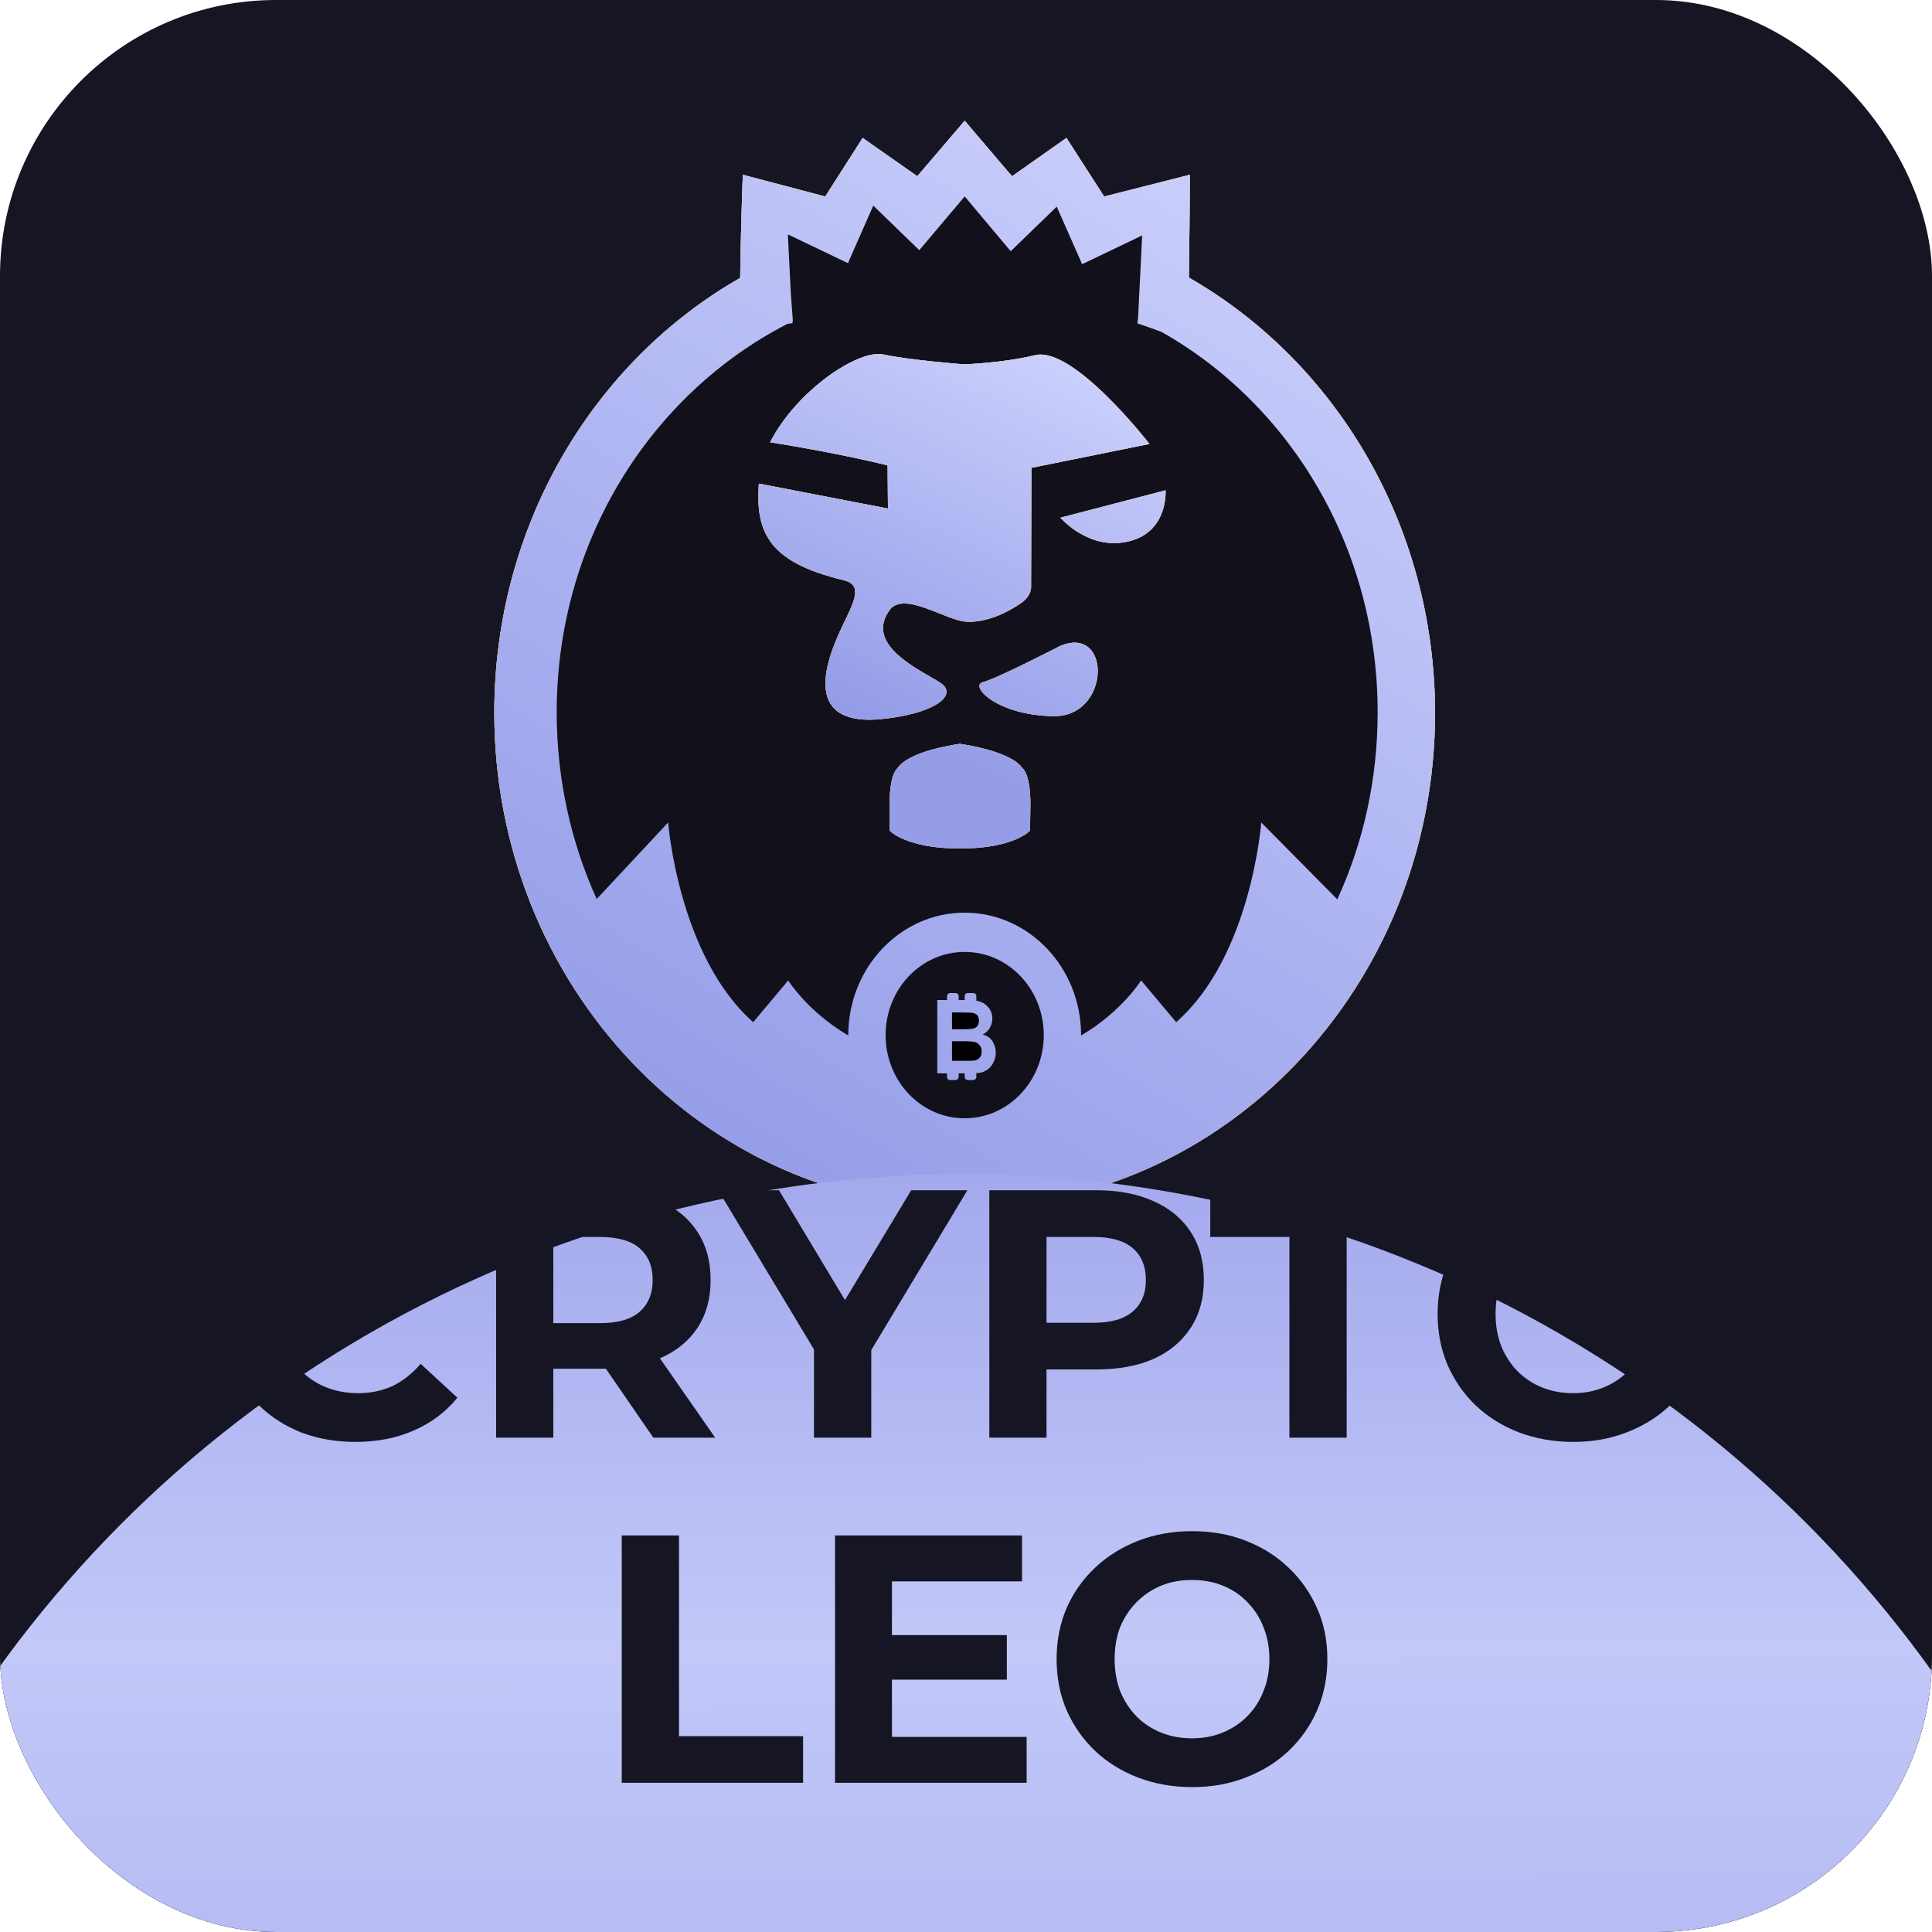<svg width="28" height="28" viewBox="0 0 28 28" fill="none" xmlns="http://www.w3.org/2000/svg">
<g clip-path="url(#clip0_4699_1103)">
<g clip-path="url(#clip1_4699_1103)">
<rect width="28" height="28" fill="#161523"/>
<path d="M17.23 4.023C17.244 2.996 17.244 2.533 17.244 2.533L16.002 2.848L15.456 1.999L14.668 2.554L14.561 2.431L13.981 1.75L13.294 2.554L12.502 1.999L11.96 2.848L10.766 2.533C10.766 2.533 10.742 3.057 10.727 4.028C8.605 5.239 7.164 7.609 7.164 10.329C7.164 14.286 10.215 17.5 13.981 17.5C17.742 17.5 20.798 14.291 20.798 10.329C20.793 7.603 19.352 5.239 17.23 4.023Z" fill="#F7F7F7"/>
<path d="M17.23 4.023C17.244 2.996 17.244 2.533 17.244 2.533L16.002 2.848L15.456 1.999L14.668 2.554L14.561 2.431L13.981 1.75L13.294 2.554L12.502 1.999L11.96 2.848L10.766 2.533C10.766 2.533 10.742 3.057 10.727 4.028C8.605 5.239 7.164 7.609 7.164 10.329C7.164 14.286 10.215 17.5 13.981 17.5C17.742 17.5 20.798 14.291 20.798 10.329C20.793 7.603 19.352 5.239 17.23 4.023Z" fill="url(#paint0_linear_4699_1103)"/>
<path d="M17.23 4.023C17.244 2.996 17.244 2.533 17.244 2.533L16.002 2.848L15.456 1.999L14.668 2.554L14.561 2.431L13.981 1.75L13.294 2.554L12.502 1.999L11.96 2.848L10.766 2.533C10.766 2.533 10.742 3.057 10.727 4.028C8.605 5.239 7.164 7.609 7.164 10.329C7.164 14.286 10.215 17.5 13.981 17.5C17.742 17.5 20.798 14.291 20.798 10.329C20.793 7.603 19.352 5.239 17.23 4.023Z" fill="url(#paint1_linear_4699_1103)"/>
<path d="M16.833 4.81C16.616 4.729 16.485 4.688 16.485 4.688L16.49 4.632L16.495 4.587L16.553 3.412L15.683 3.829L15.315 2.995L14.648 3.641L13.981 2.847L13.323 3.626L12.656 2.98L12.289 3.814L11.418 3.397L11.462 4.261L11.491 4.653C11.491 4.653 11.486 4.653 11.486 4.658V4.683C11.486 4.683 11.462 4.688 11.414 4.693C9.431 5.711 8.068 7.847 8.068 10.323C8.068 11.29 8.276 12.21 8.648 13.029L9.683 11.92C9.683 11.92 9.833 13.858 10.916 14.814C11.423 14.209 11.423 14.209 11.423 14.209C11.423 14.209 11.704 14.661 12.294 15.007C12.294 15.007 12.294 15.007 12.294 15.002C12.294 14.025 13.048 13.227 13.981 13.227C14.909 13.227 15.668 14.02 15.668 15.002C15.668 15.002 15.668 15.002 15.668 15.007C16.258 14.661 16.538 14.209 16.538 14.209C16.538 14.209 16.538 14.209 17.046 14.814C18.134 13.863 18.279 11.92 18.279 11.92L19.381 13.034C19.758 12.215 19.966 11.294 19.966 10.323C19.966 7.938 18.7 5.863 16.833 4.81Z" fill="#11101B"/>
<path fill-rule="evenodd" clip-rule="evenodd" d="M12.806 5.138C13.174 5.219 13.966 5.28 13.966 5.28C13.966 5.28 14.513 5.265 15.001 5.148C15.557 5.011 16.659 6.434 16.659 6.434L14.948 6.78L14.943 8.489C14.943 8.489 14.962 8.621 14.808 8.733C14.334 9.064 13.986 9.008 13.986 9.008C13.885 8.998 13.753 8.945 13.613 8.889C13.338 8.78 13.036 8.659 12.898 8.835C12.565 9.279 13.135 9.608 13.476 9.805C13.541 9.842 13.597 9.875 13.638 9.903C13.889 10.081 13.531 10.355 12.719 10.427C11.516 10.505 12.066 9.367 12.243 9.002C12.251 8.985 12.258 8.97 12.265 8.957C12.41 8.652 12.477 8.469 12.226 8.408C11.162 8.153 10.945 7.736 10.998 7.009C12.395 7.279 12.869 7.37 12.869 7.37L12.864 6.745C12.864 6.745 12.236 6.582 11.162 6.409C11.539 5.667 12.439 5.056 12.806 5.138ZM16.892 7.106L15.369 7.503C15.369 7.503 15.784 7.991 16.369 7.843C16.935 7.701 16.892 7.106 16.892 7.106ZM14.247 9.886C14.45 9.835 15.364 9.362 15.364 9.362C16.113 9.047 16.098 10.389 15.272 10.379C14.445 10.369 14.044 9.937 14.247 9.886ZM14.933 11.661C14.933 11.661 14.943 11.244 14.817 11.132C14.65 10.891 14.001 10.794 13.921 10.782L13.918 10.781H13.913H13.908L13.901 10.782C13.805 10.797 13.174 10.89 13.009 11.132C12.883 11.244 12.893 11.661 12.893 11.661V12.037C12.893 12.037 13.125 12.297 13.913 12.297C14.701 12.297 14.928 12.037 14.928 12.037L14.933 11.661Z" fill="#F7F7F7"/>
<path fill-rule="evenodd" clip-rule="evenodd" d="M12.806 5.138C13.174 5.219 13.966 5.28 13.966 5.28C13.966 5.28 14.513 5.265 15.001 5.148C15.557 5.011 16.659 6.434 16.659 6.434L14.948 6.78L14.943 8.489C14.943 8.489 14.962 8.621 14.808 8.733C14.334 9.064 13.986 9.008 13.986 9.008C13.885 8.998 13.753 8.945 13.613 8.889C13.338 8.78 13.036 8.659 12.898 8.835C12.565 9.279 13.135 9.608 13.476 9.805C13.541 9.842 13.597 9.875 13.638 9.903C13.889 10.081 13.531 10.355 12.719 10.427C11.516 10.505 12.066 9.367 12.243 9.002C12.251 8.985 12.258 8.97 12.265 8.957C12.41 8.652 12.477 8.469 12.226 8.408C11.162 8.153 10.945 7.736 10.998 7.009C12.395 7.279 12.869 7.37 12.869 7.37L12.864 6.745C12.864 6.745 12.236 6.582 11.162 6.409C11.539 5.667 12.439 5.056 12.806 5.138ZM16.892 7.106L15.369 7.503C15.369 7.503 15.784 7.991 16.369 7.843C16.935 7.701 16.892 7.106 16.892 7.106ZM14.247 9.886C14.45 9.835 15.364 9.362 15.364 9.362C16.113 9.047 16.098 10.389 15.272 10.379C14.445 10.369 14.044 9.937 14.247 9.886ZM14.933 11.661C14.933 11.661 14.943 11.244 14.817 11.132C14.65 10.891 14.001 10.794 13.921 10.782L13.918 10.781H13.913H13.908L13.901 10.782C13.805 10.797 13.174 10.89 13.009 11.132C12.883 11.244 12.893 11.661 12.893 11.661V12.037C12.893 12.037 13.125 12.297 13.913 12.297C14.701 12.297 14.928 12.037 14.928 12.037L14.933 11.661Z" fill="url(#paint2_linear_4699_1103)"/>
<path fill-rule="evenodd" clip-rule="evenodd" d="M12.806 5.138C13.174 5.219 13.966 5.28 13.966 5.28C13.966 5.28 14.513 5.265 15.001 5.148C15.557 5.011 16.659 6.434 16.659 6.434L14.948 6.78L14.943 8.489C14.943 8.489 14.962 8.621 14.808 8.733C14.334 9.064 13.986 9.008 13.986 9.008C13.885 8.998 13.753 8.945 13.613 8.889C13.338 8.78 13.036 8.659 12.898 8.835C12.565 9.279 13.135 9.608 13.476 9.805C13.541 9.842 13.597 9.875 13.638 9.903C13.889 10.081 13.531 10.355 12.719 10.427C11.516 10.505 12.066 9.367 12.243 9.002C12.251 8.985 12.258 8.97 12.265 8.957C12.41 8.652 12.477 8.469 12.226 8.408C11.162 8.153 10.945 7.736 10.998 7.009C12.395 7.279 12.869 7.37 12.869 7.37L12.864 6.745C12.864 6.745 12.236 6.582 11.162 6.409C11.539 5.667 12.439 5.056 12.806 5.138ZM16.892 7.106L15.369 7.503C15.369 7.503 15.784 7.991 16.369 7.843C16.935 7.701 16.892 7.106 16.892 7.106ZM14.247 9.886C14.45 9.835 15.364 9.362 15.364 9.362C16.113 9.047 16.098 10.389 15.272 10.379C14.445 10.369 14.044 9.937 14.247 9.886ZM14.933 11.661C14.933 11.661 14.943 11.244 14.817 11.132C14.65 10.891 14.001 10.794 13.921 10.782L13.918 10.781H13.913H13.908L13.901 10.782C13.805 10.797 13.174 10.89 13.009 11.132C12.883 11.244 12.893 11.661 12.893 11.661V12.037C12.893 12.037 13.125 12.297 13.913 12.297C14.701 12.297 14.928 12.037 14.928 12.037L14.933 11.661Z" fill="url(#paint3_linear_4699_1103)"/>
<path d="M14.077 14.912C14.111 14.907 14.14 14.897 14.159 14.877C14.179 14.857 14.188 14.826 14.188 14.796C14.188 14.765 14.179 14.734 14.164 14.714C14.145 14.694 14.121 14.684 14.087 14.678C14.068 14.678 14.01 14.673 13.913 14.673H13.797V14.918H13.932C14.005 14.918 14.058 14.912 14.077 14.912Z" fill="black"/>
<path d="M14.14 15.105C14.111 15.095 14.053 15.09 13.961 15.09H13.797V15.374H13.986C14.058 15.374 14.107 15.374 14.126 15.369C14.155 15.364 14.179 15.349 14.198 15.329C14.218 15.308 14.227 15.278 14.227 15.237C14.227 15.207 14.218 15.176 14.203 15.156C14.189 15.136 14.165 15.115 14.14 15.105Z" fill="black"/>
<path d="M13.981 13.796C13.347 13.796 12.835 14.335 12.835 15.002C12.835 15.668 13.347 16.207 13.981 16.207C14.614 16.207 15.127 15.668 15.127 15.002C15.127 14.335 14.614 13.796 13.981 13.796ZM14.401 15.388C14.382 15.434 14.353 15.47 14.314 15.5C14.276 15.525 14.232 15.546 14.179 15.551C14.174 15.551 14.165 15.551 14.15 15.551V15.607C14.15 15.632 14.131 15.653 14.106 15.653H14.024C14 15.653 13.981 15.632 13.981 15.607V15.556C13.966 15.556 13.947 15.556 13.928 15.556H13.894V15.607C13.894 15.632 13.874 15.653 13.85 15.653H13.768C13.744 15.653 13.725 15.632 13.725 15.607V15.556H13.584V14.493H13.725V14.437C13.725 14.412 13.744 14.392 13.768 14.392H13.85C13.874 14.392 13.894 14.412 13.894 14.437V14.493H13.981V14.437C13.981 14.412 14 14.392 14.024 14.392H14.106C14.131 14.392 14.15 14.412 14.15 14.437V14.503C14.16 14.503 14.165 14.503 14.169 14.508C14.208 14.514 14.242 14.529 14.276 14.554C14.309 14.58 14.334 14.605 14.353 14.641C14.372 14.676 14.382 14.717 14.382 14.763C14.382 14.814 14.367 14.859 14.343 14.9C14.319 14.941 14.285 14.971 14.242 14.992C14.305 15.012 14.353 15.042 14.382 15.088C14.411 15.134 14.43 15.185 14.43 15.246C14.435 15.292 14.425 15.342 14.401 15.388Z" fill="#11101B"/>
<g filter="url(#filter0_d_4699_1103)">
<circle cx="13.973" cy="30.27" r="17.254" fill="url(#paint4_linear_4699_1103)"/>
</g>
<path d="M5.149 20.897C4.872 20.897 4.614 20.853 4.375 20.764C4.14 20.672 3.935 20.542 3.761 20.375C3.587 20.208 3.45 20.011 3.351 19.786C3.255 19.561 3.208 19.313 3.208 19.043C3.208 18.773 3.255 18.526 3.351 18.3C3.45 18.075 3.587 17.879 3.761 17.711C3.938 17.544 4.145 17.416 4.381 17.327C4.616 17.235 4.874 17.189 5.154 17.189C5.465 17.189 5.745 17.244 5.994 17.353C6.247 17.459 6.458 17.616 6.629 17.824L6.096 18.316C5.974 18.176 5.837 18.072 5.687 18.003C5.536 17.932 5.373 17.896 5.195 17.896C5.028 17.896 4.874 17.923 4.734 17.978C4.594 18.032 4.473 18.111 4.37 18.213C4.268 18.316 4.188 18.437 4.13 18.577C4.075 18.717 4.048 18.872 4.048 19.043C4.048 19.214 4.075 19.369 4.13 19.509C4.188 19.649 4.268 19.77 4.37 19.873C4.473 19.975 4.594 20.054 4.734 20.109C4.874 20.163 5.028 20.191 5.195 20.191C5.373 20.191 5.536 20.156 5.687 20.088C5.837 20.016 5.974 19.909 6.096 19.765L6.629 20.257C6.458 20.465 6.247 20.624 5.994 20.733C5.745 20.843 5.463 20.897 5.149 20.897Z" fill="#161523"/>
<path d="M7.19 20.836V17.25H8.742C9.063 17.25 9.339 17.303 9.571 17.409C9.804 17.512 9.983 17.66 10.109 17.855C10.236 18.049 10.299 18.282 10.299 18.552C10.299 18.818 10.236 19.048 10.109 19.243C9.983 19.434 9.804 19.581 9.571 19.683C9.339 19.786 9.063 19.837 8.742 19.837H7.651L8.019 19.474V20.836H7.19ZM9.469 20.836L8.573 19.535H9.459L10.365 20.836H9.469ZM8.019 19.566L7.651 19.176H8.695C8.952 19.176 9.143 19.122 9.269 19.012C9.396 18.9 9.459 18.746 9.459 18.552C9.459 18.353 9.396 18.2 9.269 18.09C9.143 17.981 8.952 17.927 8.695 17.927H7.651L8.019 17.532V19.566Z" fill="#161523"/>
<path d="M11.797 20.836V19.371L11.987 19.873L10.409 17.25H11.29L12.499 19.263H11.992L13.206 17.25H14.02L12.443 19.873L12.627 19.371V20.836H11.797Z" fill="#161523"/>
<path d="M14.338 20.836V17.25H15.89C16.211 17.25 16.487 17.303 16.719 17.409C16.952 17.512 17.131 17.66 17.257 17.855C17.384 18.049 17.447 18.282 17.447 18.552C17.447 18.818 17.384 19.048 17.257 19.243C17.131 19.438 16.952 19.588 16.719 19.694C16.487 19.796 16.211 19.847 15.89 19.847H14.799L15.167 19.474V20.836H14.338ZM15.167 19.566L14.799 19.171H15.844C16.1 19.171 16.291 19.117 16.417 19.007C16.544 18.898 16.607 18.746 16.607 18.552C16.607 18.353 16.544 18.2 16.417 18.09C16.291 17.981 16.1 17.927 15.844 17.927H14.799L15.167 17.532V19.566Z" fill="#161523"/>
<path d="M18.687 20.836V17.927H17.54V17.25H20.664V17.927H19.517V20.836H18.687Z" fill="#161523"/>
<path d="M22.802 20.897C22.519 20.897 22.256 20.851 22.013 20.759C21.774 20.667 21.566 20.537 21.388 20.37C21.214 20.203 21.078 20.006 20.979 19.781C20.883 19.555 20.835 19.309 20.835 19.043C20.835 18.777 20.883 18.531 20.979 18.306C21.078 18.08 21.216 17.884 21.393 17.716C21.571 17.549 21.779 17.419 22.018 17.327C22.257 17.235 22.517 17.189 22.797 17.189C23.08 17.189 23.34 17.235 23.575 17.327C23.814 17.419 24.021 17.549 24.195 17.716C24.373 17.884 24.511 18.08 24.61 18.306C24.709 18.528 24.759 18.773 24.759 19.043C24.759 19.309 24.709 19.557 24.61 19.786C24.511 20.011 24.373 20.208 24.195 20.375C24.021 20.539 23.814 20.667 23.575 20.759C23.34 20.851 23.082 20.897 22.802 20.897ZM22.797 20.191C22.957 20.191 23.104 20.163 23.237 20.109C23.374 20.054 23.494 19.975 23.596 19.873C23.698 19.77 23.777 19.649 23.831 19.509C23.89 19.369 23.919 19.214 23.919 19.043C23.919 18.872 23.89 18.717 23.831 18.577C23.777 18.437 23.698 18.316 23.596 18.213C23.497 18.111 23.379 18.032 23.242 17.978C23.106 17.923 22.957 17.896 22.797 17.896C22.636 17.896 22.488 17.923 22.351 17.978C22.218 18.032 22.1 18.111 21.998 18.213C21.895 18.316 21.815 18.437 21.757 18.577C21.702 18.717 21.675 18.872 21.675 19.043C21.675 19.21 21.702 19.366 21.757 19.509C21.815 19.649 21.894 19.77 21.993 19.873C22.095 19.975 22.215 20.054 22.351 20.109C22.488 20.163 22.636 20.191 22.797 20.191Z" fill="#161523"/>
<path d="M9.011 25.838V22.253H9.841V25.162H11.639V25.838H9.011Z" fill="#161523"/>
<path d="M12.866 23.697H14.592V24.343H12.866V23.697ZM12.927 25.172H14.879V25.838H12.102V22.253H14.812V22.919H12.927V25.172Z" fill="#161523"/>
<path d="M17.28 25.9C16.997 25.9 16.734 25.854 16.492 25.761C16.253 25.669 16.044 25.539 15.867 25.372C15.693 25.205 15.556 25.008 15.457 24.783C15.361 24.558 15.313 24.312 15.313 24.045C15.313 23.779 15.361 23.533 15.457 23.308C15.556 23.082 15.694 22.886 15.872 22.719C16.049 22.552 16.258 22.422 16.497 22.329C16.736 22.237 16.995 22.191 17.275 22.191C17.559 22.191 17.818 22.237 18.054 22.329C18.293 22.422 18.5 22.552 18.674 22.719C18.851 22.886 18.989 23.082 19.088 23.308C19.188 23.53 19.237 23.776 19.237 24.045C19.237 24.312 19.188 24.559 19.088 24.788C18.989 25.014 18.851 25.21 18.674 25.377C18.5 25.541 18.293 25.669 18.054 25.761C17.818 25.854 17.56 25.9 17.28 25.9ZM17.275 25.193C17.436 25.193 17.583 25.166 17.716 25.111C17.852 25.056 17.972 24.978 18.074 24.875C18.177 24.773 18.255 24.652 18.31 24.512C18.368 24.372 18.397 24.216 18.397 24.045C18.397 23.875 18.368 23.719 18.31 23.579C18.255 23.439 18.177 23.318 18.074 23.216C17.975 23.113 17.858 23.035 17.721 22.98C17.584 22.925 17.436 22.898 17.275 22.898C17.115 22.898 16.966 22.925 16.83 22.98C16.697 23.035 16.579 23.113 16.476 23.216C16.374 23.318 16.294 23.439 16.235 23.579C16.181 23.719 16.154 23.875 16.154 24.045C16.154 24.213 16.181 24.368 16.235 24.512C16.294 24.652 16.372 24.773 16.471 24.875C16.573 24.978 16.693 25.056 16.83 25.111C16.966 25.166 17.115 25.193 17.275 25.193Z" fill="#161523"/>
</g>
</g>
<defs>
<filter id="filter0_d_4699_1103" x="-58.281" y="-37.984" width="144.508" height="144.508" filterUnits="userSpaceOnUse" color-interpolation-filters="sRGB">
<feFlood flood-opacity="0" result="BackgroundImageFix"/>
<feColorMatrix in="SourceAlpha" type="matrix" values="0 0 0 0 0 0 0 0 0 0 0 0 0 0 0 0 0 0 127 0" result="hardAlpha"/>
<feOffset dy="4"/>
<feGaussianBlur stdDeviation="27.5"/>
<feComposite in2="hardAlpha" operator="out"/>
<feColorMatrix type="matrix" values="0 0 0 0 0 0 0 0 0 0 0 0 0 0 0 0 0 0 1 0"/>
<feBlend mode="normal" in2="BackgroundImageFix" result="effect1_dropShadow_4699_1103"/>
<feBlend mode="normal" in="SourceGraphic" in2="effect1_dropShadow_4699_1103" result="shape"/>
</filter>
<linearGradient id="paint0_linear_4699_1103" x1="9.333" y1="1.75" x2="24.675" y2="12.119" gradientUnits="userSpaceOnUse">
<stop stop-color="#FCC029"/>
<stop offset="1" stop-color="#FD9C43"/>
</linearGradient>
<linearGradient id="paint1_linear_4699_1103" x1="17.675" y1="-0.872" x2="7.928" y2="15.405" gradientUnits="userSpaceOnUse">
<stop stop-color="#D3D7FF"/>
<stop offset="1" stop-color="#959DE8"/>
</linearGradient>
<linearGradient id="paint2_linear_4699_1103" x1="11.892" y1="5.13" x2="17.367" y2="9.702" gradientUnits="userSpaceOnUse">
<stop stop-color="#FCC029"/>
<stop offset="1" stop-color="#FD9C43"/>
</linearGradient>
<linearGradient id="paint3_linear_4699_1103" x1="15.361" y1="4.248" x2="12.441" y2="10.274" gradientUnits="userSpaceOnUse">
<stop stop-color="#D3D7FF"/>
<stop offset="1" stop-color="#959DE8"/>
</linearGradient>
<linearGradient id="paint4_linear_4699_1103" x1="13.973" y1="13.016" x2="14" y2="28.547" gradientUnits="userSpaceOnUse">
<stop stop-color="#A3A9EC"/>
<stop offset="0.443" stop-color="#C3C8F9"/>
<stop offset="0.979" stop-color="#A9AFEF"/>
</linearGradient>
<clipPath id="clip0_4699_1103">
<rect width="28" height="28" rx="4" fill="white"/>
</clipPath>
<clipPath id="clip1_4699_1103">
<rect width="28" height="28" fill="white"/>
</clipPath>
</defs>
</svg>
